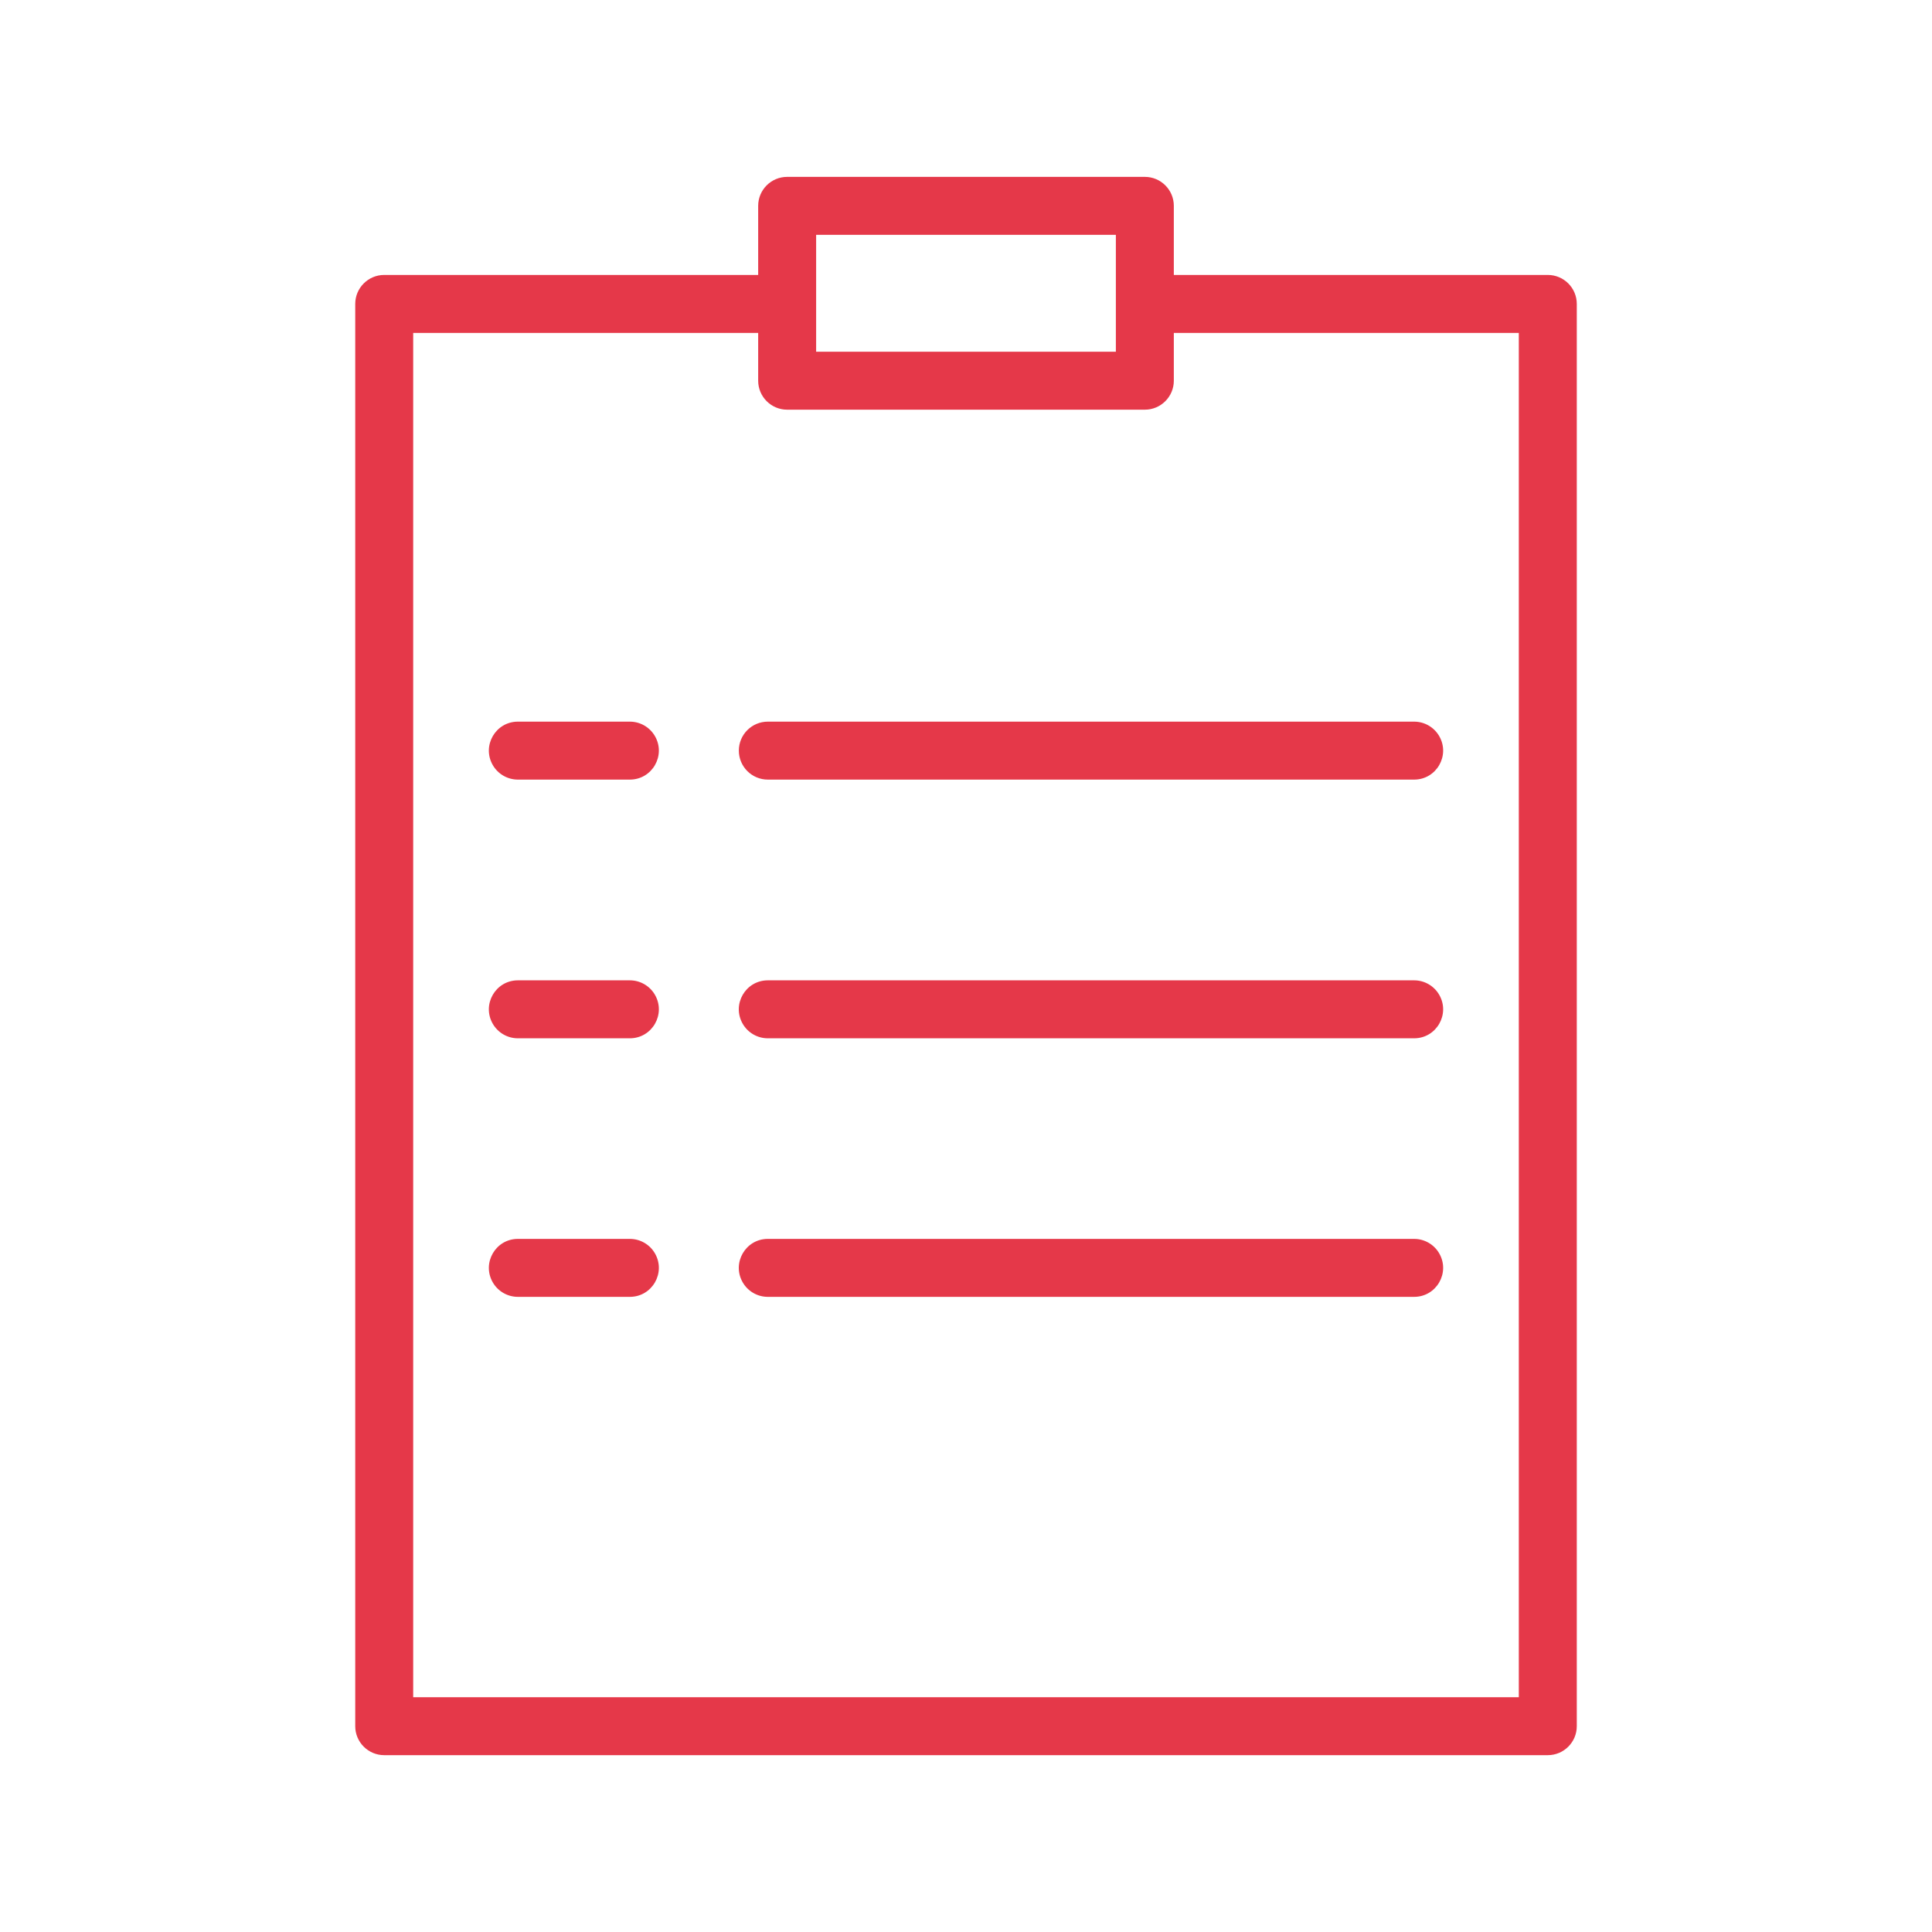 <?xml version="1.0" encoding="UTF-8"?> <svg xmlns="http://www.w3.org/2000/svg" viewBox="1950 2450 100 100" width="100" height="100"><path fill="#e53849" stroke="none" fill-opacity="1" stroke-width="1" stroke-opacity="1" color="rgb(51, 51, 51)" fill-rule="evenodd" id="tSvgfbffc872f9" title="Path 18" d="M 2030.113 2464.231 C 2023.661 2464.231 2017.209 2464.231 2010.757 2464.231 C 2010.757 2463.039 2010.757 2461.847 2010.757 2460.655 C 2010.757 2459.827 2010.085 2459.155 2009.257 2459.155 C 2003.086 2459.155 1996.914 2459.155 1990.743 2459.155 C 1989.915 2459.155 1989.243 2459.827 1989.243 2460.655 C 1989.243 2461.847 1989.243 2463.039 1989.243 2464.231 C 1982.791 2464.231 1976.339 2464.231 1969.887 2464.231 C 1969.059 2464.231 1968.387 2464.903 1968.387 2465.731 C 1968.387 2490.27 1968.387 2514.808 1968.387 2539.347 C 1968.387 2540.175 1969.059 2540.847 1969.887 2540.847 C 1989.963 2540.847 2010.038 2540.847 2030.114 2540.847 C 2030.942 2540.847 2031.614 2540.175 2031.614 2539.347 C 2031.614 2514.808 2031.614 2490.27 2031.614 2465.731C 2031.613 2464.902 2030.942 2464.231 2030.113 2464.231Z M 1992.243 2462.155 C 1997.414 2462.155 2002.586 2462.155 2007.757 2462.155 C 2007.757 2464.172 2007.757 2466.188 2007.757 2468.205 C 2002.586 2468.205 1997.414 2468.205 1992.243 2468.205C 1992.243 2466.188 1992.243 2464.172 1992.243 2462.155Z M 2028.613 2537.847 C 2009.538 2537.847 1990.462 2537.847 1971.387 2537.847 C 1971.387 2514.308 1971.387 2490.77 1971.387 2467.231 C 1977.339 2467.231 1983.291 2467.231 1989.243 2467.231 C 1989.243 2468.056 1989.243 2468.88 1989.243 2469.705 C 1989.243 2470.533 1989.915 2471.205 1990.743 2471.205 C 1996.914 2471.205 2003.086 2471.205 2009.257 2471.205 C 2010.085 2471.205 2010.757 2470.533 2010.757 2469.705 C 2010.757 2468.88 2010.757 2468.056 2010.757 2467.231 C 2016.709 2467.231 2022.661 2467.231 2028.613 2467.231C 2028.613 2490.77 2028.613 2514.308 2028.613 2537.847Z"></path><path fill="#e53849" stroke="none" fill-opacity="1" stroke-width="1" stroke-opacity="1" color="rgb(51, 51, 51)" fill-rule="evenodd" id="tSvg11aa1e9afee" title="Path 19" d="M 1982.601 2487.352 C 1980.669 2487.352 1978.737 2487.352 1976.805 2487.352 C 1975.65 2487.352 1974.929 2488.602 1975.506 2489.602 C 1975.774 2490.066 1976.269 2490.352 1976.805 2490.352 C 1978.737 2490.352 1980.669 2490.352 1982.601 2490.352 C 1983.756 2490.352 1984.477 2489.102 1983.9 2488.102C 1983.632 2487.638 1983.137 2487.352 1982.601 2487.352Z M 1988.242 2488.852 C 1988.242 2489.68 1988.914 2490.352 1989.742 2490.352 C 2000.893 2490.352 2012.044 2490.352 2023.195 2490.352 C 2024.35 2490.352 2025.071 2489.102 2024.494 2488.102 C 2024.226 2487.638 2023.731 2487.352 2023.195 2487.352 C 2012.044 2487.352 2000.893 2487.352 1989.742 2487.352C 1988.914 2487.352 1988.242 2488.024 1988.242 2488.852Z M 1982.601 2500.742 C 1980.669 2500.742 1978.737 2500.742 1976.805 2500.742 C 1975.65 2500.742 1974.929 2501.992 1975.506 2502.992 C 1975.774 2503.456 1976.269 2503.742 1976.805 2503.742 C 1978.737 2503.742 1980.669 2503.742 1982.601 2503.742 C 1983.756 2503.742 1984.477 2502.492 1983.9 2501.492C 1983.632 2501.028 1983.137 2500.742 1982.601 2500.742Z M 2023.195 2500.742 C 2012.044 2500.742 2000.893 2500.742 1989.742 2500.742 C 1988.587 2500.742 1987.866 2501.992 1988.443 2502.992 C 1988.711 2503.456 1989.206 2503.742 1989.742 2503.742 C 2000.893 2503.742 2012.044 2503.742 2023.195 2503.742 C 2024.35 2503.742 2025.071 2502.492 2024.494 2501.492C 2024.226 2501.028 2023.731 2500.742 2023.195 2500.742Z M 1982.601 2514.125 C 1980.669 2514.125 1978.737 2514.125 1976.805 2514.125 C 1975.65 2514.125 1974.929 2515.375 1975.506 2516.375 C 1975.774 2516.839 1976.269 2517.125 1976.805 2517.125 C 1978.737 2517.125 1980.669 2517.125 1982.601 2517.125 C 1983.756 2517.125 1984.477 2515.875 1983.9 2514.875C 1983.632 2514.411 1983.137 2514.125 1982.601 2514.125Z M 2023.195 2514.125 C 2012.044 2514.125 2000.893 2514.125 1989.742 2514.125 C 1988.587 2514.125 1987.866 2515.375 1988.443 2516.375 C 1988.711 2516.839 1989.206 2517.125 1989.742 2517.125 C 2000.893 2517.125 2012.044 2517.125 2023.195 2517.125 C 2024.35 2517.125 2025.071 2515.875 2024.494 2514.875C 2024.226 2514.411 2023.731 2514.125 2023.195 2514.125Z"></path><defs> </defs></svg> 